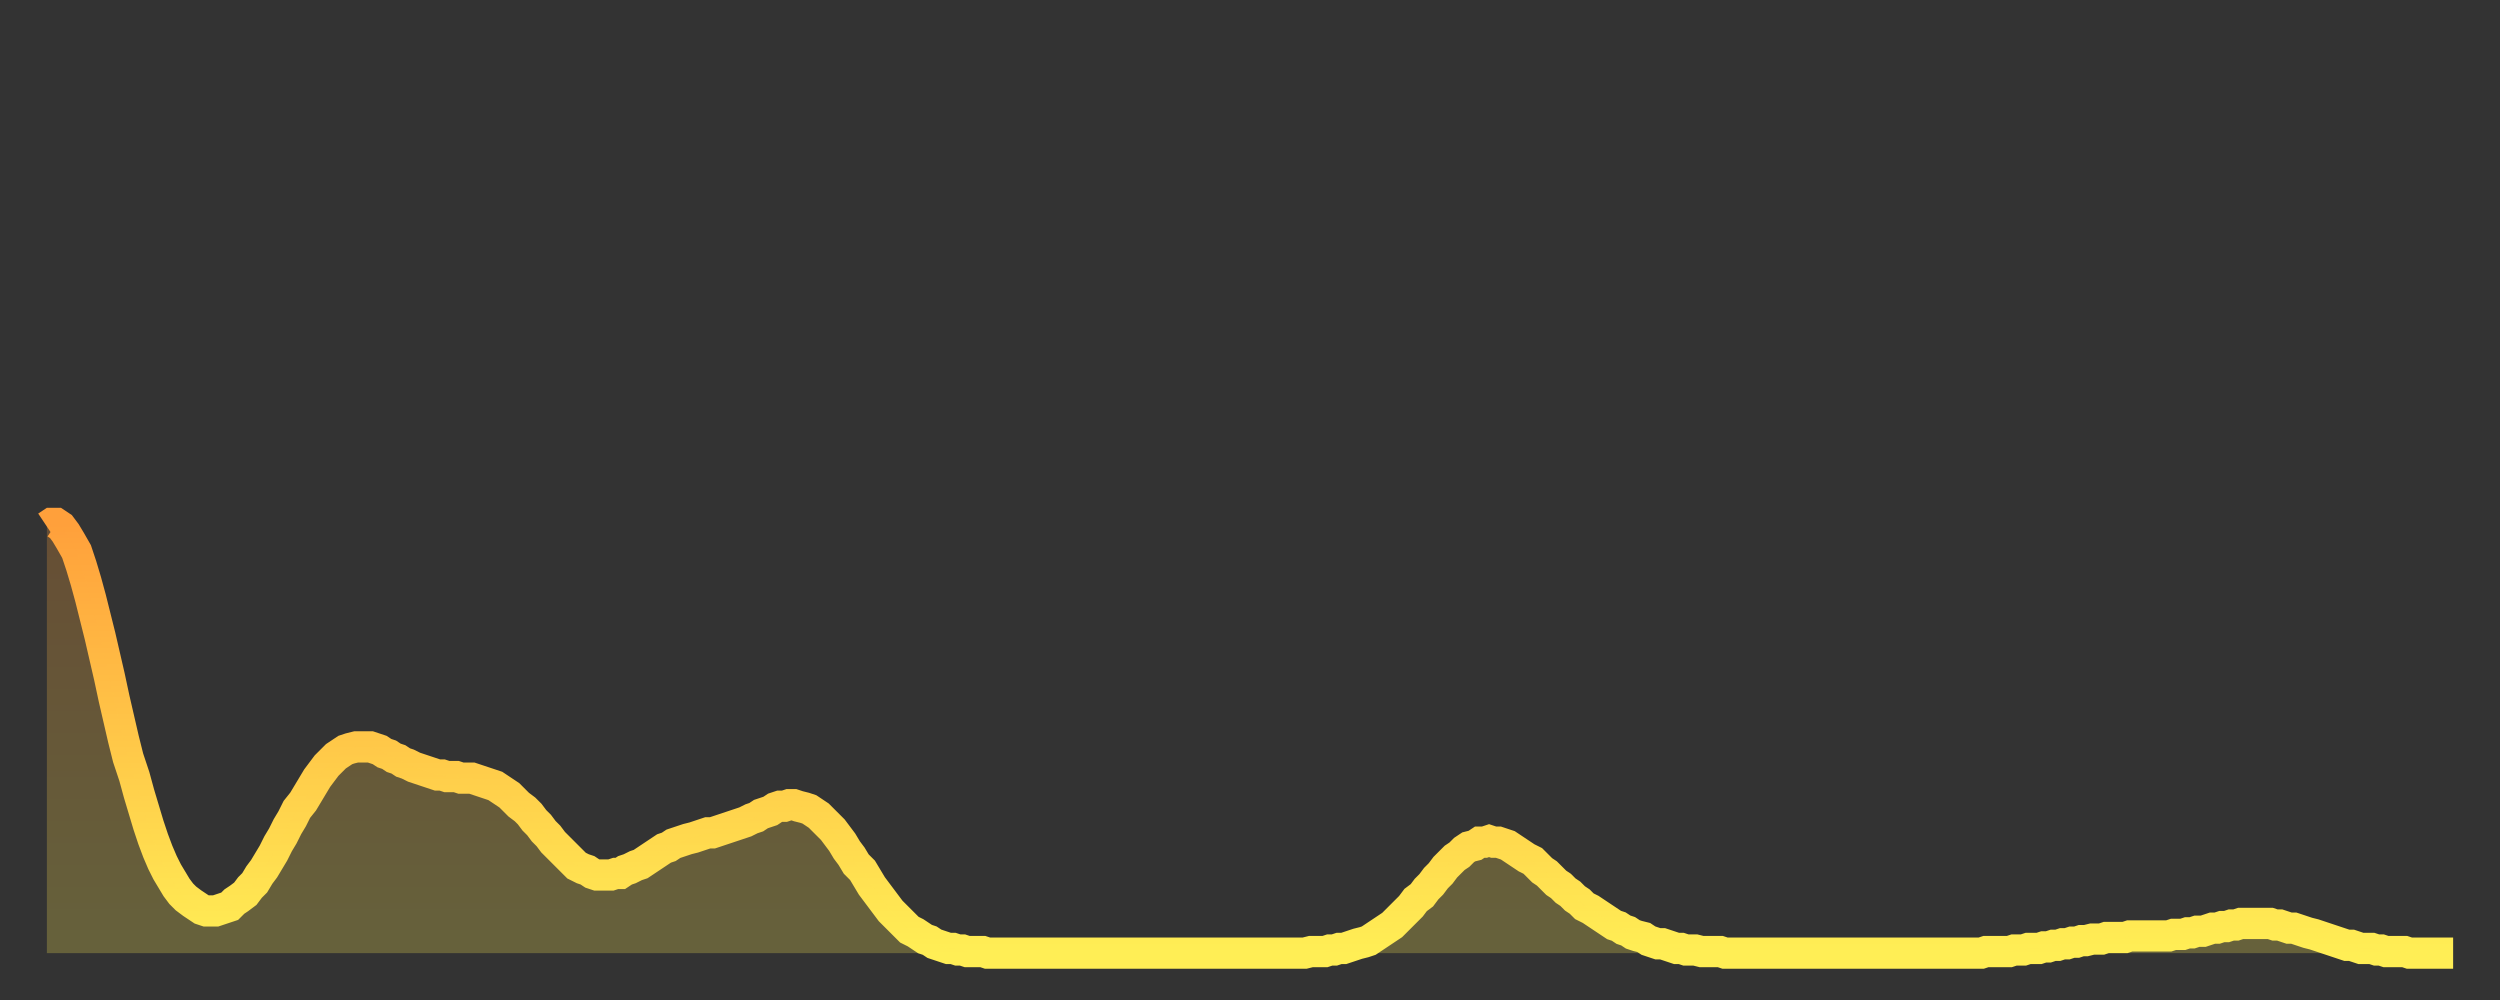 <?xml version="1.0" encoding="utf-8" ?>
<svg baseProfile="full" height="64" version="1.1" width="160" xmlns="http://www.w3.org/2000/svg" xmlns:ev="http://www.w3.org/2001/xml-events" xmlns:xlink="http://www.w3.org/1999/xlink"><rect width="100%" height="100%" fill="#333333" stroke="none"/><defs><linearGradient id="id4960" x1="0" x2="0" y1="0" y2="1"><stop offset="0%" stop-color="#ffa03b" /><stop offset="50%" stop-color="#ffc748" /><stop offset="100%" stop-color="#ffee55" /></linearGradient></defs><g transform="translate(3,3)"><g><path d="M 0.0 30.7 0.3 30.5 0.6 30.5 0.9 30.7 1.2 31.1 1.5 31.6 1.9 32.3 2.2 33.2 2.5 34.2 2.8 35.3 3.1 36.5 3.4 37.7 3.7 39.0 4.0 40.3 4.3 41.7 4.6 43.0 4.9 44.3 5.2 45.5 5.6 46.7 5.9 47.8 6.2 48.8 6.5 49.8 6.8 50.7 7.1 51.5 7.4 52.2 7.7 52.8 8.0 53.3 8.3 53.8 8.6 54.2 8.9 54.5 9.3 54.8 9.6 55.0 9.9 55.2 10.2 55.3 10.5 55.3 10.8 55.3 11.1 55.2 11.4 55.1 11.7 55.0 12.0 54.7 12.3 54.5 12.7 54.2 13.0 53.8 13.3 53.5 13.6 53.0 13.9 52.6 14.2 52.1 14.5 51.6 14.8 51.0 15.1 50.5 15.4 49.9 15.7 49.4 16.0 48.8 16.4 48.3 16.7 47.8 17.0 47.3 17.3 46.8 17.6 46.4 17.9 46.0 18.2 45.7 18.5 45.4 18.8 45.2 19.1 45.0 19.4 44.9 19.8 44.8 20.1 44.8 20.4 44.8 20.7 44.8 21.0 44.9 21.3 45.0 21.6 45.2 21.9 45.3 22.2 45.5 22.5 45.6 22.8 45.8 23.1 45.9 23.5 46.1 23.8 46.2 24.1 46.3 24.4 46.4 24.7 46.5 25.0 46.6 25.3 46.6 25.6 46.7 25.9 46.7 26.2 46.7 26.5 46.8 26.8 46.8 27.2 46.8 27.5 46.9 27.8 47.0 28.1 47.1 28.4 47.2 28.7 47.3 29.0 47.5 29.3 47.7 29.6 47.9 29.9 48.2 30.2 48.5 30.6 48.8 30.9 49.1 31.2 49.5 31.5 49.8 31.8 50.2 32.1 50.5 32.4 50.9 32.7 51.2 33.0 51.5 33.3 51.8 33.6 52.1 33.9 52.4 34.3 52.6 34.6 52.7 34.9 52.9 35.2 53.0 35.5 53.0 35.8 53.0 36.1 53.0 36.4 52.9 36.7 52.9 37.0 52.7 37.3 52.6 37.7 52.4 38.0 52.3 38.3 52.1 38.6 51.9 38.9 51.7 39.2 51.5 39.5 51.3 39.8 51.2 40.1 51.0 40.4 50.9 40.7 50.8 41.0 50.7 41.4 50.6 41.7 50.5 42.0 50.4 42.3 50.3 42.6 50.3 42.9 50.2 43.2 50.1 43.5 50.0 43.8 49.9 44.1 49.8 44.4 49.7 44.7 49.6 45.1 49.4 45.4 49.3 45.7 49.1 46.0 49.0 46.3 48.9 46.6 48.7 46.9 48.6 47.2 48.6 47.5 48.5 47.8 48.5 48.1 48.6 48.5 48.7 48.8 48.8 49.1 49.0 49.4 49.2 49.7 49.5 50.0 49.8 50.3 50.1 50.6 50.5 50.9 50.9 51.2 51.4 51.5 51.8 51.8 52.3 52.2 52.7 52.5 53.2 52.8 53.7 53.1 54.1 53.4 54.5 53.7 54.9 54.0 55.3 54.3 55.6 54.6 55.9 54.9 56.2 55.2 56.5 55.6 56.7 55.9 56.9 56.2 57.1 56.5 57.2 56.8 57.4 57.1 57.5 57.4 57.6 57.7 57.7 58.0 57.7 58.3 57.8 58.6 57.8 58.9 57.9 59.3 57.9 59.6 57.9 59.9 57.9 60.2 58.0 60.5 58.0 60.8 58.0 61.1 58.0 61.4 58.0 61.7 58.0 62.0 58.0 62.3 58.0 62.6 58.0 63.0 58.0 63.3 58.0 63.6 58.0 63.9 58.0 64.2 58.0 64.5 58.0 64.8 58.0 65.1 58.0 65.4 58.0 65.7 58.0 66.0 58.0 66.4 58.0 66.7 58.0 67.0 58.0 67.3 58.0 67.6 58.0 67.9 58.0 68.2 58.0 68.5 58.0 68.8 58.0 69.1 58.0 69.4 58.0 69.7 58.0 70.1 58.0 70.4 58.0 70.7 58.0 71.0 58.0 71.3 58.0 71.6 58.0 71.9 58.0 72.2 58.0 72.5 58.0 72.8 58.0 73.1 58.0 73.5 58.0 73.8 58.0 74.1 58.0 74.4 58.0 74.7 58.0 75.0 58.0 75.3 58.0 75.6 58.0 75.9 58.0 76.2 58.0 76.5 58.0 76.8 58.0 77.2 58.0 77.5 58.0 77.8 58.0 78.1 58.0 78.4 58.0 78.7 58.0 79.0 58.0 79.3 58.0 79.6 58.0 79.9 58.0 80.2 58.0 80.5 58.0 80.9 57.9 81.2 57.9 81.5 57.9 81.8 57.9 82.1 57.8 82.4 57.8 82.7 57.7 83.0 57.7 83.3 57.6 83.6 57.5 83.9 57.4 84.3 57.3 84.6 57.2 84.9 57.0 85.2 56.8 85.5 56.6 85.8 56.4 86.1 56.2 86.4 55.9 86.7 55.6 87.0 55.3 87.3 55.0 87.6 54.6 88.0 54.3 88.3 53.9 88.6 53.6 88.9 53.2 89.2 52.9 89.5 52.5 89.8 52.2 90.1 51.9 90.4 51.7 90.7 51.4 91.0 51.2 91.4 51.1 91.7 50.9 92.0 50.9 92.3 50.8 92.6 50.9 92.9 50.9 93.2 51.0 93.5 51.1 93.8 51.3 94.1 51.5 94.4 51.7 94.7 51.9 95.1 52.1 95.4 52.4 95.7 52.7 96.0 52.9 96.3 53.2 96.6 53.5 96.9 53.7 97.2 54.0 97.5 54.2 97.8 54.5 98.1 54.7 98.4 55.0 98.8 55.2 99.1 55.4 99.4 55.6 99.7 55.8 100.0 56.0 100.3 56.2 100.6 56.3 100.9 56.5 101.2 56.6 101.5 56.8 101.8 56.9 102.2 57.0 102.5 57.2 102.8 57.3 103.1 57.4 103.4 57.4 103.7 57.5 104.0 57.6 104.3 57.7 104.6 57.7 104.9 57.8 105.2 57.8 105.5 57.8 105.9 57.9 106.2 57.9 106.5 57.9 106.8 57.9 107.1 57.9 107.4 58.0 107.7 58.0 108.0 58.0 108.3 58.0 108.6 58.0 108.9 58.0 109.3 58.0 109.6 58.0 109.9 58.0 110.2 58.0 110.5 58.0 110.8 58.0 111.1 58.0 111.4 58.0 111.7 58.0 112.0 58.0 112.3 58.0 112.6 58.0 113.0 58.0 113.3 58.0 113.6 58.0 113.9 58.0 114.2 58.0 114.5 58.0 114.8 58.0 115.1 58.0 115.4 58.0 115.7 58.0 116.0 58.0 116.3 58.0 116.7 58.0 117.0 58.0 117.3 58.0 117.6 58.0 117.9 58.0 118.2 58.0 118.5 58.0 118.8 58.0 119.1 58.0 119.4 58.0 119.7 58.0 120.1 58.0 120.4 58.0 120.7 58.0 121.0 58.0 121.3 58.0 121.6 58.0 121.9 58.0 122.2 58.0 122.5 58.0 122.8 58.0 123.1 58.0 123.4 58.0 123.8 58.0 124.1 57.9 124.4 57.9 124.7 57.9 125.0 57.9 125.3 57.9 125.6 57.9 125.9 57.8 126.2 57.8 126.5 57.8 126.8 57.7 127.2 57.7 127.5 57.7 127.8 57.6 128.1 57.6 128.4 57.5 128.7 57.5 129.0 57.4 129.3 57.4 129.6 57.3 129.9 57.3 130.2 57.2 130.5 57.2 130.9 57.1 131.2 57.1 131.5 57.1 131.8 57.0 132.1 57.0 132.4 57.0 132.7 57.0 133.0 57.0 133.3 56.9 133.6 56.9 133.9 56.9 134.2 56.9 134.6 56.9 134.9 56.9 135.2 56.9 135.5 56.9 135.8 56.9 136.1 56.8 136.4 56.8 136.7 56.8 137.0 56.7 137.3 56.7 137.6 56.6 138.0 56.6 138.3 56.5 138.6 56.4 138.9 56.4 139.2 56.3 139.5 56.3 139.8 56.2 140.1 56.2 140.4 56.1 140.7 56.1 141.0 56.1 141.3 56.1 141.7 56.1 142.0 56.1 142.3 56.1 142.6 56.2 142.9 56.2 143.2 56.3 143.5 56.4 143.8 56.4 144.1 56.5 144.4 56.6 144.7 56.7 145.1 56.8 145.4 56.9 145.7 57.0 146.0 57.1 146.3 57.2 146.6 57.3 146.9 57.4 147.2 57.5 147.5 57.5 147.8 57.6 148.1 57.7 148.4 57.7 148.8 57.7 149.1 57.8 149.4 57.8 149.7 57.9 150.0 57.9 150.3 57.9 150.6 57.9 150.9 57.9 151.2 58.0 151.5 58.0 151.8 58.0 152.1 58.0 152.5 58.0 152.8 58.0 153.1 58.0 153.4 58.0 153.7 58.0 154.0 58.0" fill="none" id="graph-curve" opacity="1" stroke="url(#id4960)" stroke-width="2" /><path d="M 0 58 L 0.0 30.7 0.3 30.5 0.6 30.5 0.9 30.7 1.2 31.1 1.5 31.6 1.9 32.3 2.2 33.2 2.5 34.2 2.8 35.3 3.1 36.5 3.4 37.7 3.7 39.0 4.0 40.3 4.3 41.7 4.6 43.0 4.9 44.3 5.2 45.5 5.6 46.7 5.9 47.8 6.2 48.8 6.5 49.8 6.8 50.7 7.1 51.5 7.4 52.2 7.7 52.8 8.0 53.3 8.3 53.8 8.6 54.2 8.9 54.5 9.3 54.8 9.6 55.0 9.9 55.2 10.2 55.3 10.5 55.3 10.8 55.3 11.1 55.2 11.4 55.1 11.7 55.0 12.0 54.7 12.3 54.5 12.7 54.2 13.0 53.8 13.3 53.5 13.6 53.0 13.9 52.6 14.2 52.1 14.5 51.6 14.8 51.0 15.1 50.5 15.4 49.9 15.7 49.4 16.0 48.8 16.4 48.3 16.7 47.8 17.0 47.3 17.3 46.8 17.6 46.4 17.9 46.0 18.2 45.7 18.5 45.4 18.8 45.2 19.1 45.0 19.4 44.9 19.8 44.8 20.1 44.8 20.4 44.8 20.7 44.8 21.0 44.9 21.3 45.0 21.6 45.2 21.9 45.3 22.2 45.5 22.5 45.6 22.8 45.8 23.1 45.9 23.5 46.1 23.8 46.2 24.1 46.3 24.4 46.4 24.7 46.5 25.0 46.6 25.3 46.6 25.6 46.7 25.9 46.7 26.2 46.7 26.5 46.8 26.8 46.8 27.2 46.8 27.5 46.9 27.8 47.0 28.1 47.1 28.4 47.2 28.7 47.3 29.0 47.5 29.3 47.7 29.6 47.9 29.9 48.2 30.2 48.5 30.6 48.8 30.9 49.1 31.2 49.5 31.5 49.8 31.8 50.2 32.1 50.5 32.4 50.9 32.7 51.2 33.0 51.5 33.3 51.8 33.6 52.1 33.9 52.4 34.3 52.6 34.6 52.7 34.9 52.9 35.2 53.0 35.5 53.0 35.8 53.0 36.1 53.0 36.4 52.9 36.7 52.9 37.0 52.7 37.3 52.6 37.7 52.4 38.0 52.3 38.3 52.1 38.6 51.9 38.9 51.7 39.2 51.5 39.5 51.3 39.8 51.2 40.1 51.0 40.4 50.9 40.7 50.8 41.0 50.7 41.4 50.6 41.7 50.5 42.0 50.4 42.3 50.3 42.6 50.3 42.9 50.2 43.2 50.1 43.5 50.0 43.8 49.9 44.1 49.8 44.4 49.7 44.7 49.6 45.1 49.4 45.4 49.3 45.7 49.1 46.0 49.0 46.3 48.9 46.6 48.7 46.9 48.6 47.2 48.6 47.5 48.5 47.8 48.5 48.1 48.6 48.5 48.7 48.8 48.8 49.1 49.0 49.4 49.2 49.7 49.5 50.0 49.8 50.3 50.1 50.6 50.5 50.9 50.9 51.2 51.4 51.5 51.8 51.8 52.3 52.2 52.7 52.5 53.2 52.8 53.7 53.1 54.1 53.4 54.5 53.7 54.9 54.0 55.3 54.3 55.6 54.6 55.9 54.9 56.2 55.2 56.5 55.6 56.7 55.9 56.9 56.2 57.1 56.5 57.2 56.8 57.4 57.1 57.5 57.4 57.6 57.7 57.7 58.0 57.7 58.3 57.8 58.6 57.8 58.9 57.9 59.3 57.9 59.6 57.9 59.9 57.9 60.2 58.0 60.5 58.0 60.8 58.0 61.1 58.0 61.4 58.0 61.7 58.0 62.0 58.0 62.3 58.0 62.6 58.0 63.0 58.0 63.3 58.0 63.6 58.0 63.9 58.0 64.2 58.0 64.5 58.0 64.8 58.0 65.1 58.0 65.4 58.0 65.7 58.0 66.0 58.0 66.4 58.0 66.7 58.0 67.0 58.0 67.3 58.0 67.6 58.0 67.9 58.0 68.2 58.0 68.5 58.0 68.8 58.0 69.1 58.0 69.4 58.0 69.7 58.0 70.1 58.0 70.4 58.0 70.7 58.0 71.0 58.0 71.3 58.0 71.6 58.0 71.9 58.0 72.2 58.0 72.5 58.0 72.8 58.0 73.1 58.0 73.5 58.0 73.8 58.0 74.1 58.0 74.4 58.0 74.7 58.0 75.0 58.0 75.3 58.0 75.6 58.0 75.9 58.0 76.2 58.0 76.5 58.0 76.8 58.0 77.2 58.0 77.5 58.0 77.8 58.0 78.1 58.0 78.4 58.0 78.7 58.0 79.0 58.0 79.3 58.0 79.6 58.0 79.9 58.0 80.2 58.0 80.5 58.0 80.9 57.9 81.2 57.9 81.5 57.9 81.8 57.9 82.1 57.8 82.4 57.8 82.7 57.7 83.0 57.7 83.3 57.6 83.6 57.5 83.9 57.4 84.3 57.3 84.6 57.2 84.9 57.0 85.2 56.8 85.5 56.6 85.8 56.4 86.1 56.2 86.4 55.9 86.7 55.6 87.0 55.3 87.3 55.0 87.6 54.6 88.0 54.3 88.3 53.9 88.6 53.6 88.9 53.2 89.2 52.9 89.5 52.5 89.8 52.2 90.1 51.9 90.4 51.7 90.7 51.4 91.0 51.2 91.4 51.1 91.7 50.9 92.0 50.9 92.3 50.8 92.6 50.9 92.9 50.9 93.2 51.0 93.5 51.1 93.8 51.3 94.1 51.5 94.4 51.7 94.7 51.9 95.1 52.1 95.4 52.4 95.7 52.7 96.0 52.9 96.3 53.2 96.6 53.5 96.9 53.7 97.2 54.0 97.5 54.2 97.8 54.5 98.1 54.7 98.4 55.0 98.8 55.2 99.1 55.4 99.4 55.6 99.7 55.8 100.0 56.0 100.3 56.2 100.6 56.3 100.9 56.5 101.2 56.6 101.5 56.8 101.8 56.9 102.2 57.0 102.5 57.2 102.8 57.3 103.1 57.4 103.4 57.4 103.7 57.5 104.0 57.6 104.3 57.7 104.6 57.7 104.9 57.8 105.2 57.8 105.5 57.8 105.9 57.9 106.2 57.9 106.5 57.9 106.8 57.9 107.1 57.9 107.4 58.0 107.7 58.0 108.0 58.0 108.3 58.0 108.6 58.0 108.9 58.0 109.3 58.0 109.6 58.0 109.9 58.0 110.2 58.0 110.5 58.0 110.8 58.0 111.1 58.0 111.4 58.0 111.7 58.0 112.0 58.0 112.3 58.0 112.6 58.0 113.0 58.0 113.3 58.0 113.6 58.0 113.9 58.0 114.2 58.0 114.5 58.0 114.8 58.0 115.1 58.0 115.4 58.0 115.7 58.0 116.0 58.0 116.3 58.0 116.7 58.0 117.0 58.0 117.3 58.0 117.6 58.0 117.9 58.0 118.2 58.0 118.5 58.0 118.8 58.0 119.1 58.0 119.4 58.0 119.7 58.0 120.1 58.0 120.4 58.0 120.7 58.0 121.0 58.0 121.3 58.0 121.6 58.0 121.9 58.0 122.2 58.0 122.5 58.0 122.8 58.0 123.1 58.0 123.4 58.0 123.8 58.0 124.1 57.9 124.4 57.9 124.7 57.9 125.0 57.9 125.3 57.9 125.6 57.9 125.9 57.8 126.2 57.8 126.5 57.8 126.8 57.7 127.2 57.7 127.5 57.7 127.8 57.6 128.1 57.6 128.4 57.5 128.7 57.5 129.0 57.4 129.3 57.4 129.6 57.3 129.9 57.3 130.2 57.2 130.5 57.2 130.9 57.1 131.2 57.1 131.5 57.1 131.8 57.0 132.1 57.0 132.4 57.0 132.7 57.0 133.0 57.0 133.3 56.9 133.6 56.9 133.9 56.9 134.2 56.9 134.6 56.9 134.9 56.9 135.2 56.9 135.5 56.9 135.8 56.9 136.1 56.8 136.4 56.8 136.7 56.8 137.0 56.7 137.3 56.7 137.6 56.6 138.0 56.6 138.3 56.5 138.6 56.4 138.9 56.4 139.2 56.3 139.5 56.3 139.8 56.2 140.1 56.2 140.4 56.1 140.7 56.1 141.0 56.1 141.3 56.1 141.7 56.1 142.0 56.1 142.3 56.1 142.6 56.2 142.9 56.2 143.2 56.3 143.5 56.4 143.8 56.4 144.1 56.5 144.4 56.6 144.7 56.7 145.1 56.8 145.4 56.9 145.7 57.0 146.0 57.1 146.3 57.2 146.6 57.3 146.9 57.4 147.2 57.5 147.5 57.5 147.8 57.6 148.1 57.7 148.4 57.7 148.8 57.7 149.1 57.8 149.4 57.8 149.7 57.9 150.0 57.9 150.3 57.9 150.6 57.9 150.9 57.9 151.2 58.0 151.5 58.0 151.8 58.0 152.1 58.0 152.5 58.0 152.8 58.0 153.1 58.0 153.4 58.0 153.7 58.0 154.0 58.0 154 58" fill="url(#id4960)" fill-opacity=".25" id="graph-shadow" /></g></g></svg>